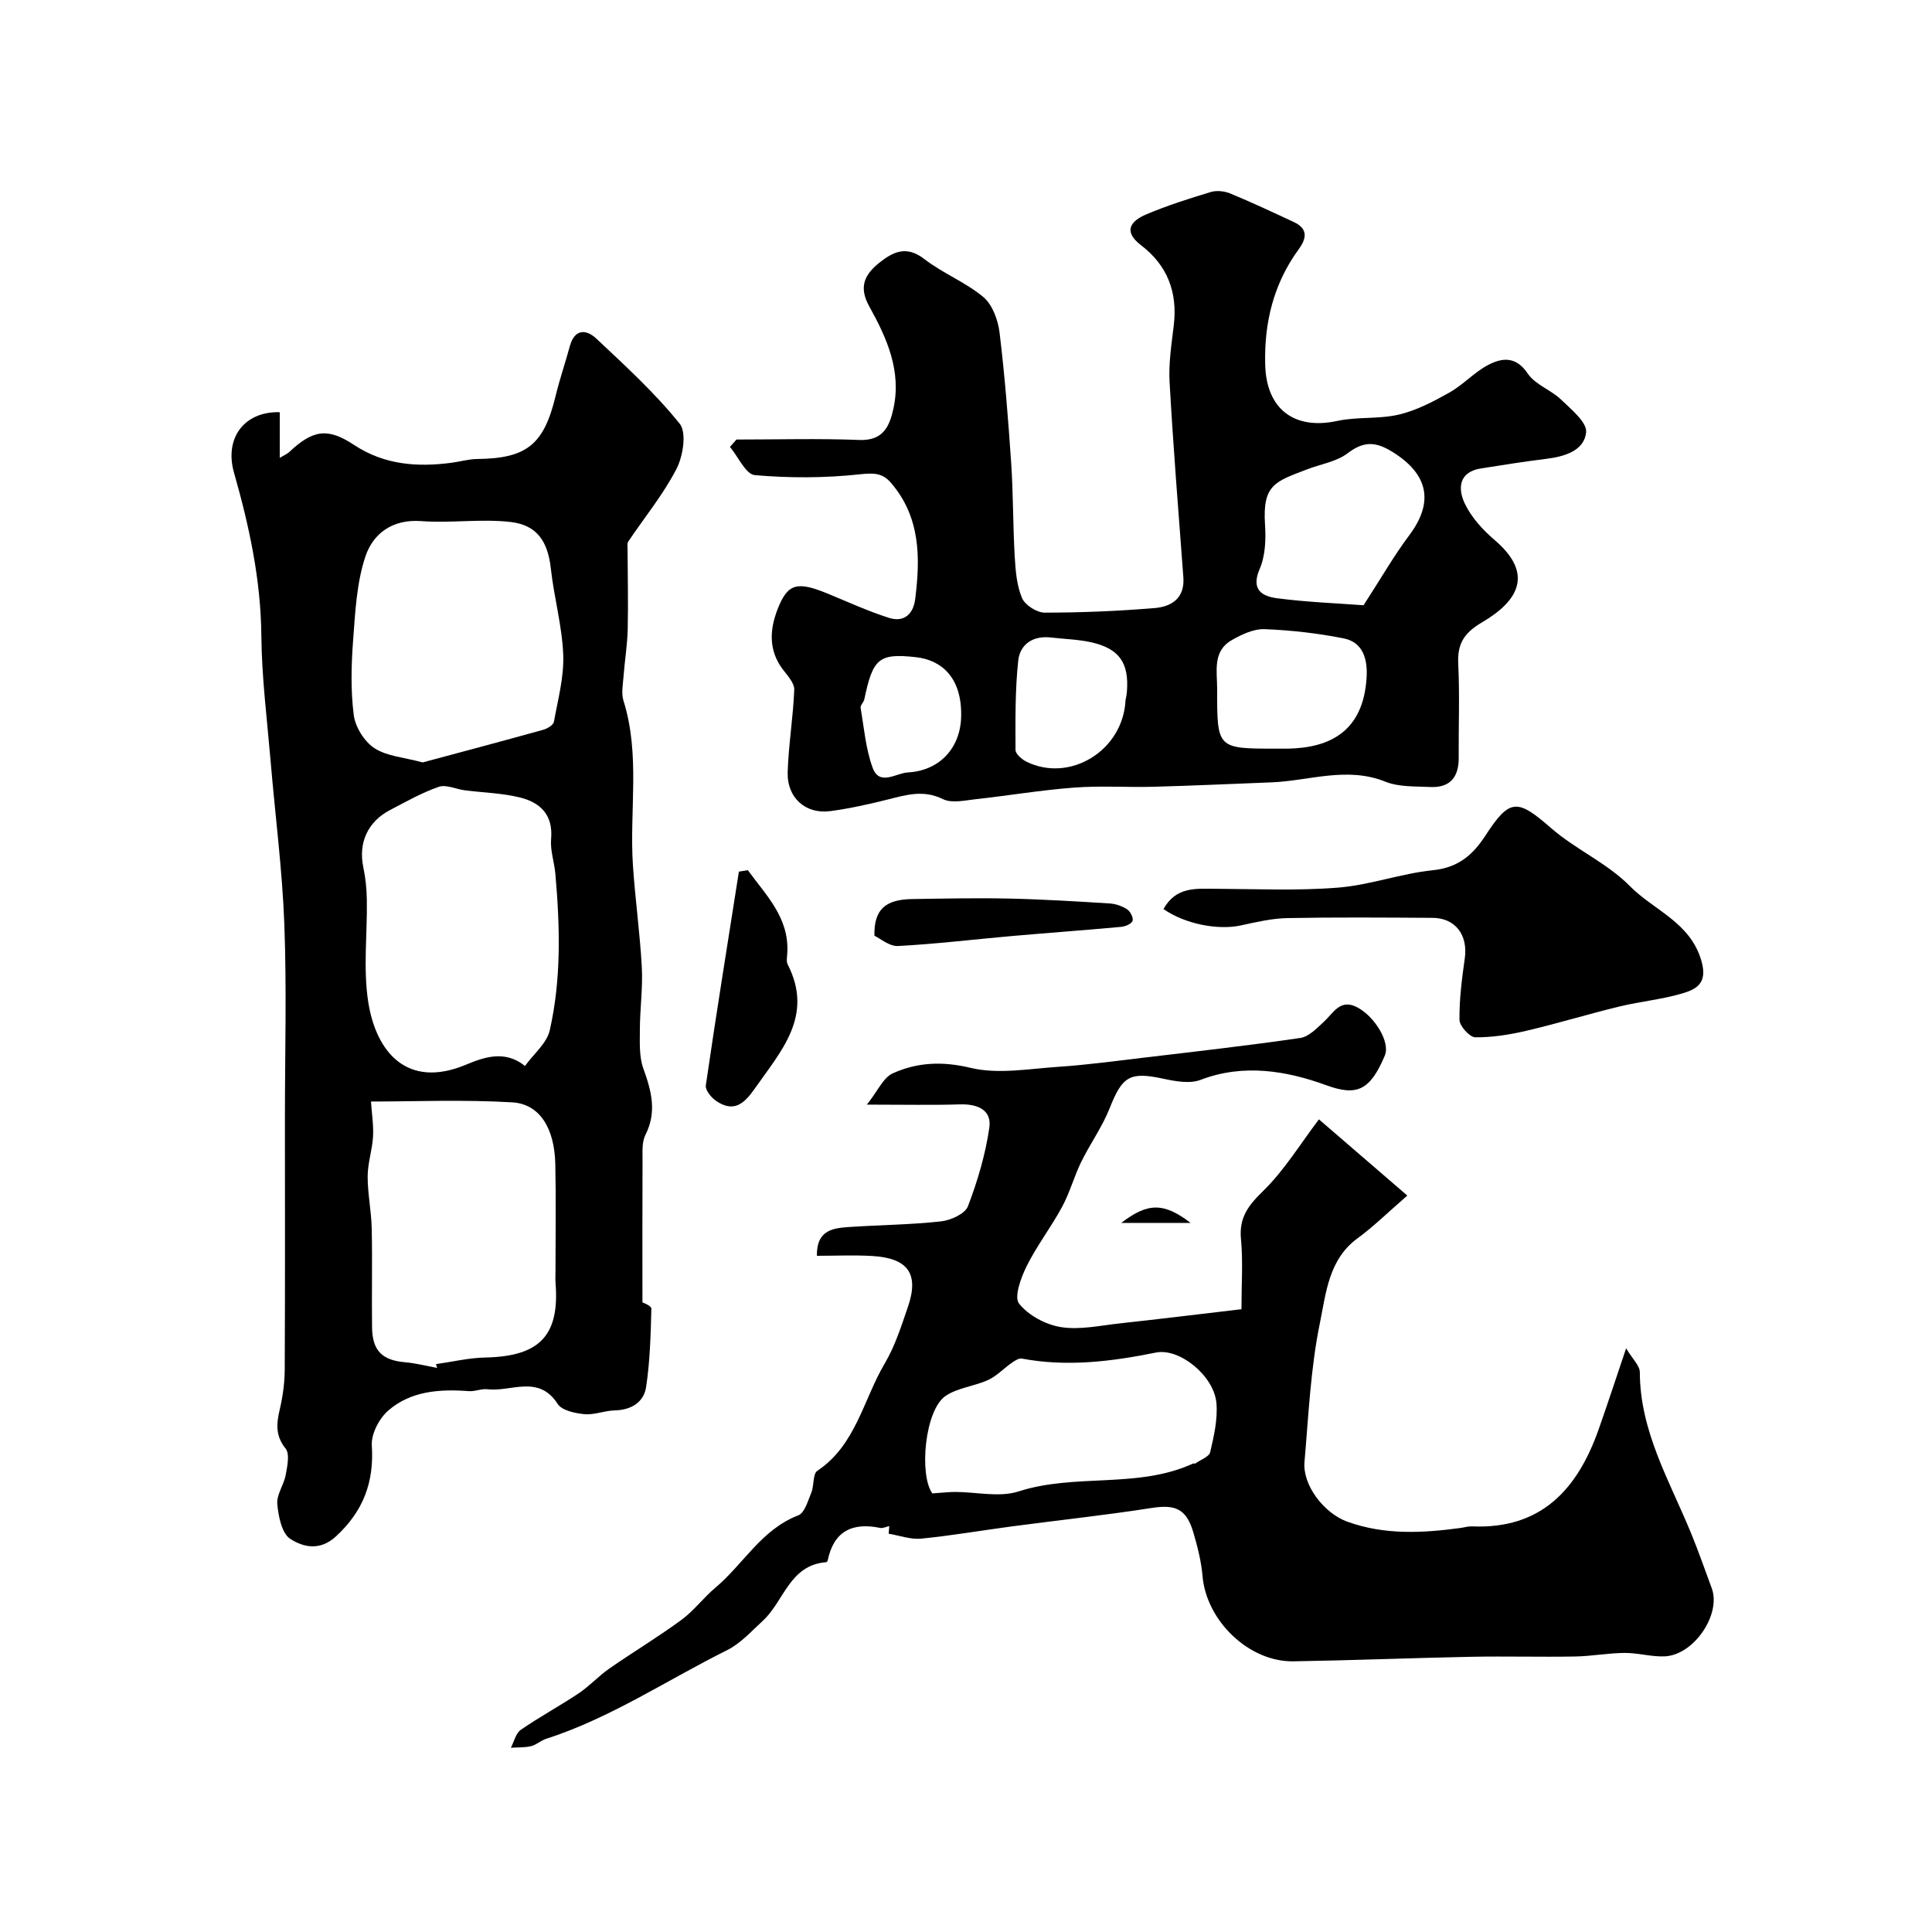 <svg enable-background="new 0 0 400 400" viewBox="0 0 400 400" xmlns="http://www.w3.org/2000/svg"><g fill="#000001"><path d="m57.92 85.34v9.46c1-.61 1.56-.83 1.97-1.22 4.9-4.6 7.94-5.08 13.4-1.47 6.26 4.14 13.07 4.64 20.2 3.7 1.77-.23 3.53-.76 5.31-.78 10.25-.11 13.8-2.97 16.23-13.04.84-3.47 2.01-6.86 2.94-10.3.99-3.66 3.42-3.54 5.5-1.58 5.99 5.63 12.12 11.23 17.25 17.61 1.48 1.84.7 6.73-.67 9.38-2.74 5.31-6.63 10.03-9.98 15.03-.26.39-.14 1.08-.14 1.62.02 5.52.16 11.05.03 16.57-.08 3.27-.63 6.53-.87 9.8-.13 1.66-.48 3.46 0 4.97 3.52 11.22 1.2 22.73 1.95 34.07.47 7.04 1.46 14.06 1.84 21.1.23 4.27-.39 8.58-.4 12.88-.01 2.71-.17 5.62.72 8.09 1.67 4.63 2.84 8.97.43 13.73-.76 1.5-.59 3.54-.6 5.34-.05 9.59-.02 19.17-.02 29.34.06.04 1.87.7 1.85 1.3-.14 5.42-.28 10.88-1.09 16.22-.48 3.18-3.09 4.77-6.52 4.85-2.1.05-4.22.97-6.26.78-1.94-.19-4.65-.76-5.53-2.12-3.96-6.16-9.65-2.45-14.54-3.04-1.24-.15-2.57.49-3.83.39-6.04-.45-12.02-.06-16.72 4.03-1.87 1.63-3.54 4.84-3.39 7.2.5 7.64-1.77 13.63-7.43 18.85-3.36 3.09-6.82 2.2-9.44.52-1.77-1.13-2.47-4.69-2.7-7.24-.17-1.93 1.37-3.96 1.74-6.01.33-1.81.88-4.33-.02-5.46-2.17-2.71-1.89-5.22-1.19-8.2.63-2.68 1-5.49 1.01-8.25.09-17.33.04-34.65.04-51.98 0-13.36.38-26.74-.12-40.08-.42-11.32-1.9-22.6-2.85-33.9-.73-8.62-1.83-17.25-1.91-25.88-.11-11.61-2.51-22.7-5.66-33.75-2.04-7.16 2.12-12.73 9.47-12.53zm50.77 135.36c1.81-2.51 4.52-4.71 5.13-7.38 2.42-10.65 2.11-21.52 1.17-32.35-.21-2.44-1.1-4.89-.89-7.27.45-4.97-2.23-7.53-6.37-8.57-3.73-.94-7.67-1.01-11.51-1.51-1.81-.23-3.84-1.24-5.37-.72-3.5 1.21-6.78 3.08-10.08 4.8-4.68 2.44-6.6 6.84-5.55 11.85.47 2.23.7 4.54.73 6.82.11 7.02-.78 14.16.28 21.02 1.61 10.4 8.03 18.14 20.23 13.05 3.64-1.52 8.05-3.14 12.23.26zm-18.19 62.51c-.08-.26-.16-.52-.23-.78 3.39-.48 6.78-1.3 10.19-1.37 11.26-.23 15.42-4.53 14.56-15.44-.07-.83-.01-1.67-.01-2.5 0-7.37.12-14.73-.04-22.1-.16-7.4-3.2-12.45-8.92-12.79-10.14-.6-20.34-.17-29.24-.17.17 2.61.56 4.96.42 7.29-.16 2.74-1.1 5.45-1.11 8.18-.01 3.6.76 7.19.84 10.8.15 6.83-.02 13.67.07 20.5.06 4.84 2.12 6.8 6.84 7.21 2.22.19 4.42.77 6.63 1.17zm-2.99-125.36c8.06-2.16 16.51-4.41 24.94-6.75.86-.24 2.11-.98 2.23-1.66.84-4.61 2.11-9.29 1.93-13.89-.23-5.95-1.9-11.83-2.56-17.79-.6-5.5-2.74-9.05-8.35-9.69-6.09-.7-12.35.28-18.48-.18-5.97-.45-9.97 2.57-11.56 7.31-1.83 5.46-2.11 11.51-2.55 17.34-.39 5.15-.52 10.4.13 15.5.32 2.49 2.19 5.49 4.28 6.86 2.57 1.68 6.09 1.89 9.99 2.95z"/><path d="m169.13 260c-.09-5.47 3.49-5.75 6.95-5.98 6.25-.41 12.54-.46 18.76-1.15 2.01-.22 4.96-1.56 5.56-3.12 2-5.24 3.63-10.74 4.43-16.28.53-3.68-2.46-4.93-6.06-4.82-5.79.18-11.58.05-19.29.05 2.26-2.84 3.38-5.58 5.34-6.47 5.09-2.3 10.28-2.55 16.14-1.14 5.68 1.36 12.04.19 18.07-.21 5.88-.39 11.73-1.19 17.58-1.88 10.88-1.29 21.77-2.52 32.6-4.1 1.78-.26 3.45-2.04 4.92-3.39 2-1.85 3.37-4.84 6.94-2.92 3.59 1.93 6.81 7.21 5.64 9.96-3.06 7.24-5.79 8.45-12.17 6.12-8.12-2.96-17.06-4.51-25.97-1.1-2.24.86-5.24.3-7.75-.24-6.9-1.48-8.45-.53-11.07 6.1-1.54 3.89-4.06 7.38-5.91 11.16-1.47 3.01-2.35 6.33-3.94 9.27-2.27 4.2-5.23 8.04-7.35 12.3-1.18 2.38-2.64 6.37-1.56 7.74 1.93 2.45 5.54 4.37 8.7 4.87 3.95.61 8.17-.35 12.26-.79 8.26-.9 16.5-1.91 25.08-2.92 0-5.22.34-9.91-.1-14.53-.42-4.44 1.5-6.94 4.57-9.93 4.4-4.29 7.68-9.72 11.57-14.85 6.22 5.36 11.96 10.31 18.3 15.78-4.13 3.58-7.04 6.47-10.32 8.86-5.99 4.38-6.51 11.36-7.77 17.48-1.94 9.43-2.36 19.18-3.2 28.81-.42 4.79 4.01 10.6 8.85 12.36 7.67 2.78 15.5 2.38 23.38 1.32.81-.11 1.63-.37 2.43-.34 14.34.63 21.86-7.67 26.23-20.05 1.84-5.21 3.55-10.45 5.7-16.82 1.32 2.22 2.84 3.59 2.84 4.97.03 12.25 6.16 22.48 10.6 33.29 1.54 3.76 2.88 7.6 4.29 11.42 1.99 5.4-3.68 13.82-9.72 14.1-2.75.13-5.54-.73-8.31-.71-3.43.03-6.85.68-10.27.74-7.16.13-14.33-.08-21.49.06-12.26.24-24.53.74-36.79.94-9.23.16-18.05-8.37-18.85-17.65-.26-3.04-1.03-6.08-1.9-9.03-1.45-4.95-3.75-5.84-8.71-5.06-9.53 1.49-19.13 2.51-28.69 3.78-6.32.84-12.61 1.93-18.95 2.56-2.19.21-4.48-.65-6.73-1.02.04-.53.08-1.06.12-1.59-.63.14-1.3.51-1.87.39-5.8-1.2-9.63.68-10.88 6.76-.03.14-.22.33-.34.34-7.57.59-8.71 8.11-13.09 12.13-2.36 2.17-4.62 4.7-7.41 6.09-12.46 6.19-24.1 14.05-37.49 18.36-1.07.35-1.99 1.24-3.07 1.5-1.35.32-2.79.24-4.19.33.67-1.27 1.02-3 2.07-3.72 3.88-2.68 8.06-4.93 11.98-7.55 2.23-1.49 4.07-3.54 6.27-5.08 4.95-3.44 10.13-6.55 14.98-10.11 2.59-1.9 4.57-4.6 7.05-6.68 5.8-4.87 9.53-12.05 17.15-14.97 1.32-.51 2.01-3.02 2.71-4.73.6-1.45.27-3.84 1.24-4.49 8.01-5.37 9.51-14.73 13.96-22.24 2.13-3.6 3.43-7.73 4.8-11.72 2.34-6.82.04-10.08-7.39-10.52-3.79-.22-7.58-.04-11.46-.04zm23.9 49.19c2.25-.15 3.5-.3 4.74-.3 4.38.01 9.13 1.17 13.09-.1 11.81-3.81 24.66-.52 36.14-5.77.14-.06.38.05.49-.03 1.08-.76 2.85-1.38 3.07-2.35.77-3.31 1.57-6.8 1.29-10.13-.49-5.68-7.66-11.46-12.51-10.48-9.21 1.86-18.41 3.01-27.78 1.25-.63-.12-1.48.46-2.1.89-1.65 1.15-3.09 2.72-4.88 3.54-2.85 1.31-6.28 1.59-8.8 3.3-4.32 2.91-5.52 16.36-2.75 20.18z"/><path d="m152.48 91c8.48 0 16.97-.24 25.44.09 4.88.19 6.23-2.75 7.04-6.43 1.74-7.83-1.36-14.69-4.98-21.21-2.28-4.1-.95-6.66 2.17-9.13 2.92-2.3 5.62-3.48 9.23-.68 3.81 2.95 8.52 4.77 12.2 7.85 1.88 1.57 3.04 4.73 3.36 7.31 1.09 8.96 1.8 17.98 2.41 27 .44 6.48.36 12.98.74 19.46.17 2.9.41 5.96 1.51 8.56.62 1.46 3.07 3.02 4.69 3.02 7.6 0 15.22-.32 22.79-.95 3.49-.29 6.25-2.05 5.92-6.39-1.01-13.46-2.09-26.91-2.85-40.39-.22-3.9.4-7.86.87-11.77.81-6.82-1.31-12.39-6.77-16.56-3.82-2.91-2.12-5.05 1.08-6.4 4.34-1.83 8.85-3.27 13.37-4.63 1.22-.37 2.84-.18 4.05.32 4.44 1.84 8.79 3.88 13.14 5.91 2.91 1.36 2.67 3.33 1 5.61-5.22 7.16-7.19 15.22-6.94 24.02.26 9.08 6.01 13.46 14.91 11.54 4.16-.9 8.64-.34 12.78-1.32 3.65-.86 7.14-2.7 10.45-4.56 2.83-1.59 5.11-4.17 7.96-5.68 2.92-1.54 5.8-1.9 8.27 1.77 1.54 2.29 4.78 3.35 6.87 5.36 2.1 2.02 5.42 4.72 5.2 6.8-.41 3.82-4.49 5.01-8.26 5.48-4.53.56-9.04 1.27-13.54 1.99-4.61.73-4.76 4.21-3.35 7.21 1.36 2.88 3.73 5.49 6.19 7.59 8.19 6.99 4.99 12.61-2.59 17.06-3.68 2.16-5.13 4.39-4.93 8.55.32 6.48.05 12.99.1 19.49.03 4.06-1.84 6.25-5.94 6.05-3.1-.15-6.46.02-9.24-1.1-7.99-3.21-15.75-.17-23.6.14-8.1.31-16.2.69-24.31.91-5.5.15-11.02-.24-16.49.17-6.84.51-13.63 1.66-20.45 2.41-2.26.25-4.94.88-6.76-.02-3.99-1.97-7.54-.9-11.34.06-3.94.99-7.93 1.88-11.95 2.42-5.15.69-9.02-2.75-8.85-8.1.18-5.69 1.14-11.35 1.36-17.04.05-1.35-1.35-2.86-2.31-4.12-3.05-3.99-2.8-8.29-1.12-12.59 2.11-5.41 4.15-5.72 10.4-3.16 4.18 1.72 8.31 3.62 12.61 4.99 3.07.99 5.05-.66 5.46-3.88 1.09-8.63 1.08-17.05-5.08-24.14-1.74-2-3.6-1.99-6.38-1.69-7.19.78-14.54.8-21.74.17-1.87-.16-3.44-3.8-5.15-5.84.44-.5.9-1.02 1.35-1.53zm129.83 34.31c3.61-5.57 6.27-10.23 9.47-14.5 5.15-6.87 3.92-12.61-3.39-17.19-3.53-2.21-5.99-2.35-9.37.22-2.32 1.76-5.59 2.25-8.42 3.34-6.55 2.53-9.24 3.11-8.69 11.44.2 3.05.07 6.45-1.11 9.18-1.87 4.35.55 5.67 3.66 6.07 6.19.8 12.46 1.04 17.85 1.44zm-18.13 29.69c.83 0 1.66.01 2.49 0 8.7-.17 15.6-3.59 16.27-14.73.22-3.59-.63-7.27-4.71-8.09-5.39-1.08-10.92-1.7-16.42-1.92-2.22-.09-4.68 1.08-6.72 2.23-4.12 2.32-3.08 6.5-3.09 10.21-.02 12.3 0 12.3 12.18 12.3zm-31.14-10.09c.02-.13.21-.93.28-1.75.45-5.96-1.6-8.9-7.48-10.2-2.69-.59-5.49-.65-8.24-.97-3.73-.44-6.42 1.39-6.79 4.8-.65 6.11-.58 12.31-.56 18.47 0 .83 1.31 1.97 2.27 2.44 8.91 4.4 20-2.19 20.52-12.79zm-34.04 3.17c.09-7.81-4.07-11.44-9.38-12.02-7.71-.85-8.9.29-10.68 8.75-.13.61-.85 1.22-.76 1.74.71 4.16 1.06 8.47 2.48 12.38 1.41 3.9 4.86 1.12 7.32.99 6.66-.36 11-5.21 11.02-11.84z"/><path d="m240.89 188.21c2.57-4.62 6.61-4.22 10.61-4.2 8.52.04 17.08.44 25.56-.24 6.59-.53 13.02-2.93 19.61-3.6 5.22-.54 8.25-3.13 10.89-7.2 5.04-7.77 6.62-7.58 13.58-1.52 5.07 4.42 11.63 7.25 16.29 11.99 4.99 5.07 12.6 7.5 14.86 15.61 1.23 4.4-.95 5.68-3.64 6.52-4.32 1.34-8.93 1.74-13.35 2.81-6.44 1.56-12.78 3.51-19.23 5.02-3.47.81-7.09 1.4-10.63 1.36-1.17-.02-3.26-2.33-3.27-3.61-.05-4.24.5-8.52 1.1-12.74.68-4.81-1.94-8.36-6.69-8.38-10.01-.06-20.03-.14-30.03.05-3.23.06-6.48.83-9.66 1.52-4.68 1.02-11.52-.26-16-3.39z"/><path d="m154.83 180.16c3.74 5.16 8.55 9.77 8.18 17.06-.04.83-.26 1.81.08 2.47 5.44 10.66-1.38 17.9-6.83 25.7-2.22 3.18-4.34 4.97-7.93 2.59-1.04-.69-2.34-2.27-2.2-3.25 2.15-14.77 4.53-29.52 6.85-44.27.61-.09 1.23-.19 1.85-.3z"/><path d="m181.04 193.73c-.13-5.54 2.39-7.51 7.83-7.59 6.69-.1 13.38-.25 20.06-.1 6.94.15 13.88.58 20.82 1.01 1.25.08 2.59.55 3.64 1.24.66.43 1.32 1.79 1.09 2.38-.25.64-1.52 1.15-2.39 1.23-7.54.69-15.1 1.24-22.64 1.9-7.85.69-15.68 1.65-23.54 2.06-1.8.09-3.69-1.58-4.87-2.13z"/><path d="m246.5 253.19c-5.17 0-9.24 0-14.35 0 5.48-4.24 8.82-4.24 14.35 0z"/></g></svg>